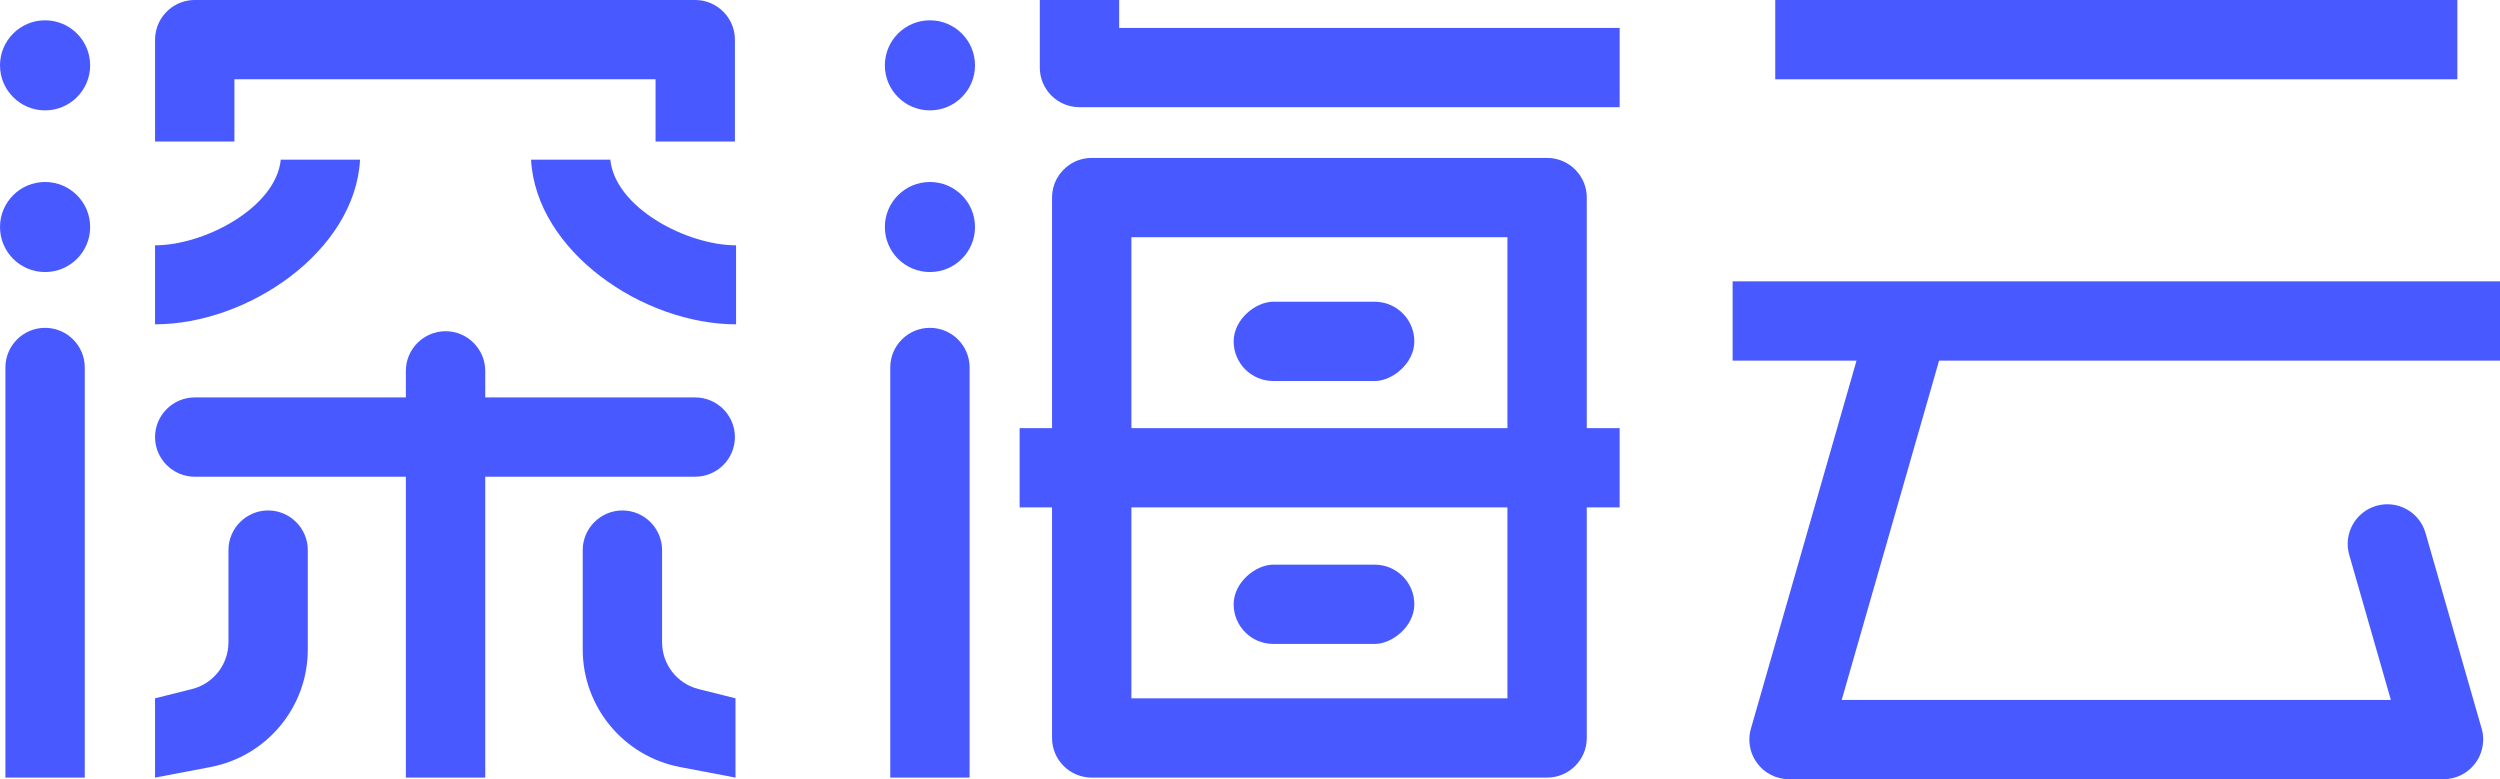 <svg xmlns="http://www.w3.org/2000/svg" xmlns:xlink="http://www.w3.org/1999/xlink" fill="none" version="1.1" width="462" height="144" viewBox="0 0 462 144"><g><g><ellipse cx="8.33" cy="41.953" rx="8.33" ry="8.322" fill="#485AFF" fill-opacity="1"/></g><g><ellipse cx="8.33" cy="12.075" rx="8.33" ry="8.322" fill="#485AFF" fill-opacity="1"/></g><g transform="matrix(0,-1,1,0,313.414,342.72)"><rect x="328.067" y="14.653" width="14.653" height="126.049" rx="0" fill="#485AFF" fill-opacity="1"/></g><g transform="matrix(0,-1,1,0,253.543,386.832)"><rect x="320.188" y="66.645" width="14.653" height="141.812" rx="0" fill="#485AFF" fill-opacity="1"/></g><g transform="matrix(0,-1,1,0,157.567,298.391)"><rect x="227.979" y="70.412" width="14.653" height="33.388" rx="7.326" fill="#485AFF" fill-opacity="1"/></g><g transform="matrix(-1,1.2246468525851679e-16,-1.2246468525851679e-16,-1,31.33,287.397)"><path d="M15.665,143.699L30.331,143.699L30.331,219.486C30.331,223.529,27.045,226.813,22.998,226.813C18.952,226.813,15.665,223.529,15.665,219.486L15.665,143.699Z" fill="#485AFF" fill-opacity="1"/></g><g><ellipse cx="171.852" cy="41.953" rx="8.33" ry="8.322" fill="#485AFF" fill-opacity="1"/></g><g><ellipse cx="171.852" cy="12.075" rx="8.33" ry="8.322" fill="#485AFF" fill-opacity="1"/></g><g transform="matrix(-1,1.2246468525851679e-16,-1.2246468525851679e-16,-1,358.369,287.397)"><path d="M179.185,143.699L193.851,143.699L193.851,219.486C193.851,223.529,190.564,226.813,186.518,226.813C182.471,226.813,179.185,223.529,179.185,219.486L179.185,143.699Z" fill="#485AFF" fill-opacity="1"/></g><g transform="matrix(0,-1,1,0,108.979,346.979)"><rect x="227.979" y="119" width="14.653" height="33.388" rx="7.326" fill="#485AFF" fill-opacity="1"/></g><g><path d="M299.314,79.115L293.236,79.115L293.236,36.51C293.236,36.132,293.208,35.759,293.153,35.395C292.985,34.304,292.578,33.291,291.984,32.415C291.916,32.317,291.849,32.221,291.78,32.128C291.428,31.659,291.02,31.23,290.568,30.857C289.3,29.811,287.676,29.184,285.904,29.184L201.749,29.184C199.977,29.184,198.352,29.811,197.085,30.857C196.632,31.23,196.225,31.656,195.873,32.128C195.803,32.221,195.734,32.317,195.669,32.415C195.075,33.291,194.668,34.304,194.5,35.395C194.445,35.759,194.416,36.132,194.416,36.51L194.416,79.115L188.427,79.115L188.427,93.768L194.416,93.768L194.416,136.372C194.416,140.419,197.698,143.699,201.749,143.699L285.904,143.699C289.954,143.699,293.236,140.419,293.236,136.372L293.236,93.768L299.314,93.768L299.314,79.115ZM209.083,43.837L278.571,43.837L278.571,79.115L209.083,79.115L209.083,43.837ZM278.571,129.048L209.083,129.048L209.083,93.77L278.571,93.77L278.571,129.048Z" fill="#485AFF" fill-opacity="1"/></g><g><path d="M458.897,136.669C458.897,136.635,458.897,136.604,458.895,136.571C458.895,136.508,458.895,136.449,458.89,136.386C458.887,136.317,458.883,136.247,458.878,136.18C458.876,136.135,458.871,136.09,458.868,136.042C458.861,135.953,458.852,135.867,458.842,135.781C458.84,135.757,458.835,135.733,458.832,135.707C458.818,135.596,458.801,135.489,458.782,135.381L458.782,135.374C458.725,135.063,458.653,134.759,458.557,134.462L448.234,98.495C447.118,94.605,443.057,92.355,439.164,93.471C435.271,94.586,433.019,98.643,434.136,102.533L441.83,129.342L340.349,129.342L359.334,63.191C360.451,59.301,358.199,55.244,354.306,54.129C350.413,53.014,346.352,55.263,345.236,59.153L323.623,134.462C323.529,134.759,323.455,135.063,323.4,135.374L323.4,135.381C323.378,135.489,323.361,135.599,323.347,135.707C323.345,135.73,323.34,135.754,323.337,135.781C323.328,135.867,323.318,135.955,323.311,136.042C323.306,136.087,323.304,136.133,323.301,136.18C323.297,136.25,323.294,136.317,323.289,136.386C323.287,136.449,323.285,136.508,323.285,136.571C323.285,136.604,323.282,136.635,323.282,136.669C323.282,136.695,323.282,136.721,323.282,136.748C323.282,136.812,323.285,136.875,323.287,136.939C323.287,137.001,323.292,137.064,323.297,137.124C323.299,137.176,323.304,137.231,323.309,137.284C323.316,137.358,323.321,137.432,323.33,137.506C323.335,137.54,323.34,137.573,323.342,137.607C323.354,137.7,323.369,137.794,323.383,137.887C323.383,137.897,323.385,137.906,323.388,137.916C323.654,139.462,324.403,140.841,325.477,141.894L325.482,141.899C325.563,141.977,325.647,142.056,325.731,142.133C325.74,142.143,325.75,142.15,325.759,142.159C325.839,142.229,325.918,142.296,325.999,142.363C326.011,142.372,326.025,142.382,326.037,142.394C326.119,142.459,326.2,142.521,326.284,142.583C326.294,142.59,326.306,142.597,326.315,142.605C326.404,142.669,326.492,142.731,326.584,142.791L326.593,142.798C327.499,143.392,328.546,143.792,329.672,143.935L329.707,143.94C329.803,143.952,329.902,143.962,330,143.971C330.038,143.974,330.076,143.978,330.115,143.981C330.189,143.986,330.263,143.99,330.338,143.993C330.397,143.993,330.455,143.998,330.512,143.998C330.546,143.998,330.577,144,330.611,144L451.557,144C451.59,144,451.621,144,451.655,143.998C451.712,143.998,451.772,143.998,451.83,143.993C451.904,143.99,451.978,143.986,452.053,143.981C452.091,143.978,452.129,143.976,452.168,143.971C452.266,143.964,452.364,143.952,452.46,143.94L452.496,143.935C453.622,143.792,454.666,143.392,455.574,142.798L455.584,142.791C455.675,142.731,455.763,142.669,455.852,142.605C455.862,142.597,455.874,142.59,455.883,142.583C455.967,142.521,456.049,142.459,456.13,142.394C456.142,142.384,456.156,142.375,456.168,142.363C456.25,142.298,456.329,142.229,456.408,142.159C456.417,142.15,456.427,142.143,456.437,142.133C456.523,142.056,456.604,141.98,456.686,141.899L456.691,141.894C457.764,140.841,458.514,139.462,458.78,137.916C458.78,137.906,458.782,137.897,458.784,137.887C458.799,137.794,458.813,137.7,458.825,137.607C458.83,137.573,458.835,137.54,458.837,137.506C458.847,137.432,458.851,137.358,458.859,137.284C458.863,137.231,458.868,137.179,458.871,137.124C458.875,137.061,458.878,137.001,458.88,136.939C458.883,136.875,458.885,136.812,458.885,136.748C458.885,136.721,458.885,136.695,458.885,136.669L458.897,136.669Z" fill="#485AFF" fill-opacity="1"/></g><g><path d="M133.136,1.68C132.954,1.532,132.767,1.391,132.57,1.257C132.376,1.125,132.173,1.003,131.967,0.888C131.758,0.775,131.545,0.673,131.327,0.579C131.217,0.534,131.106,0.488,130.994,0.448C130.208,0.158,129.362,0,128.478,0L35.985,0C35.228,0,34.497,0.115,33.81,0.33C33.58,0.402,33.357,0.483,33.137,0.577C33.026,0.622,32.919,0.673,32.813,0.723C31.958,1.137,31.196,1.709,30.564,2.405C30.247,2.753,29.965,3.131,29.718,3.533C29.596,3.734,29.481,3.942,29.378,4.155C28.913,5.115,28.652,6.192,28.652,7.324L28.652,26.161L43.318,26.161L43.318,14.651L121.148,14.651L121.148,26.161L135.814,26.161L135.814,7.324C135.814,5.057,134.769,3.023,133.138,1.675L133.136,1.68Z" fill="#485AFF" fill-opacity="1"/></g><g><path d="M206.821,5.156L206.821,0L192.155,0L192.155,12.482C192.155,16.529,195.437,19.809,199.488,19.809L299.315,19.809L299.315,5.156L206.821,5.156Z" fill="#485AFF" fill-opacity="1"/></g><g><path d="M128.478,73.445L89.671,73.445L89.671,68.535C89.671,64.507,86.372,61.209,82.338,61.209C78.304,61.209,75.005,64.505,75.005,68.535L75.005,73.445L35.985,73.445C31.951,73.445,28.652,76.74,28.652,80.771C28.652,84.799,31.951,88.098,35.985,88.098L75.005,88.098L75.005,143.698L89.671,143.698L89.671,88.098L128.478,88.098C132.513,88.098,135.812,84.802,135.812,80.771C135.812,76.74,132.513,73.445,128.478,73.445Z" fill="#485AFF" fill-opacity="1"/></g><g><path d="M49.552,94.33C45.517,94.33,42.219,97.626,42.219,101.657L42.219,118.698C42.219,122.784,39.435,126.348,35.468,127.341L28.65,129.048L28.65,143.701L38.884,141.753C49.327,139.766,56.882,130.642,56.882,120.02L56.882,101.657C56.882,97.628,53.584,94.33,49.549,94.33L49.552,94.33Z" fill="#485AFF" fill-opacity="1"/></g><g><path d="M115.018,94.33C119.052,94.33,122.351,97.626,122.351,101.657L122.351,118.698C122.351,122.784,125.134,126.348,129.102,127.341L135.92,129.048L135.92,143.701L125.685,141.753C115.243,139.766,107.687,130.642,107.687,120.02L107.687,101.657C107.687,97.628,110.986,94.33,115.02,94.33L115.018,94.33Z" fill="#485AFF" fill-opacity="1"/></g><g><path d="M66.537,29.509C65.615,46.441,45.827,59.936,28.65,59.936L28.65,45.335C37.763,45.335,50.994,38.385,51.885,29.509L66.537,29.509Z" fill="#485AFF" fill-opacity="1"/></g><g><path d="M98.138,29.509C99.06,46.441,118.848,59.936,136.025,59.936L136.025,45.335C126.912,45.335,113.681,38.385,112.79,29.509L98.138,29.509Z" fill="#485AFF" fill-opacity="1"/></g></g></svg>